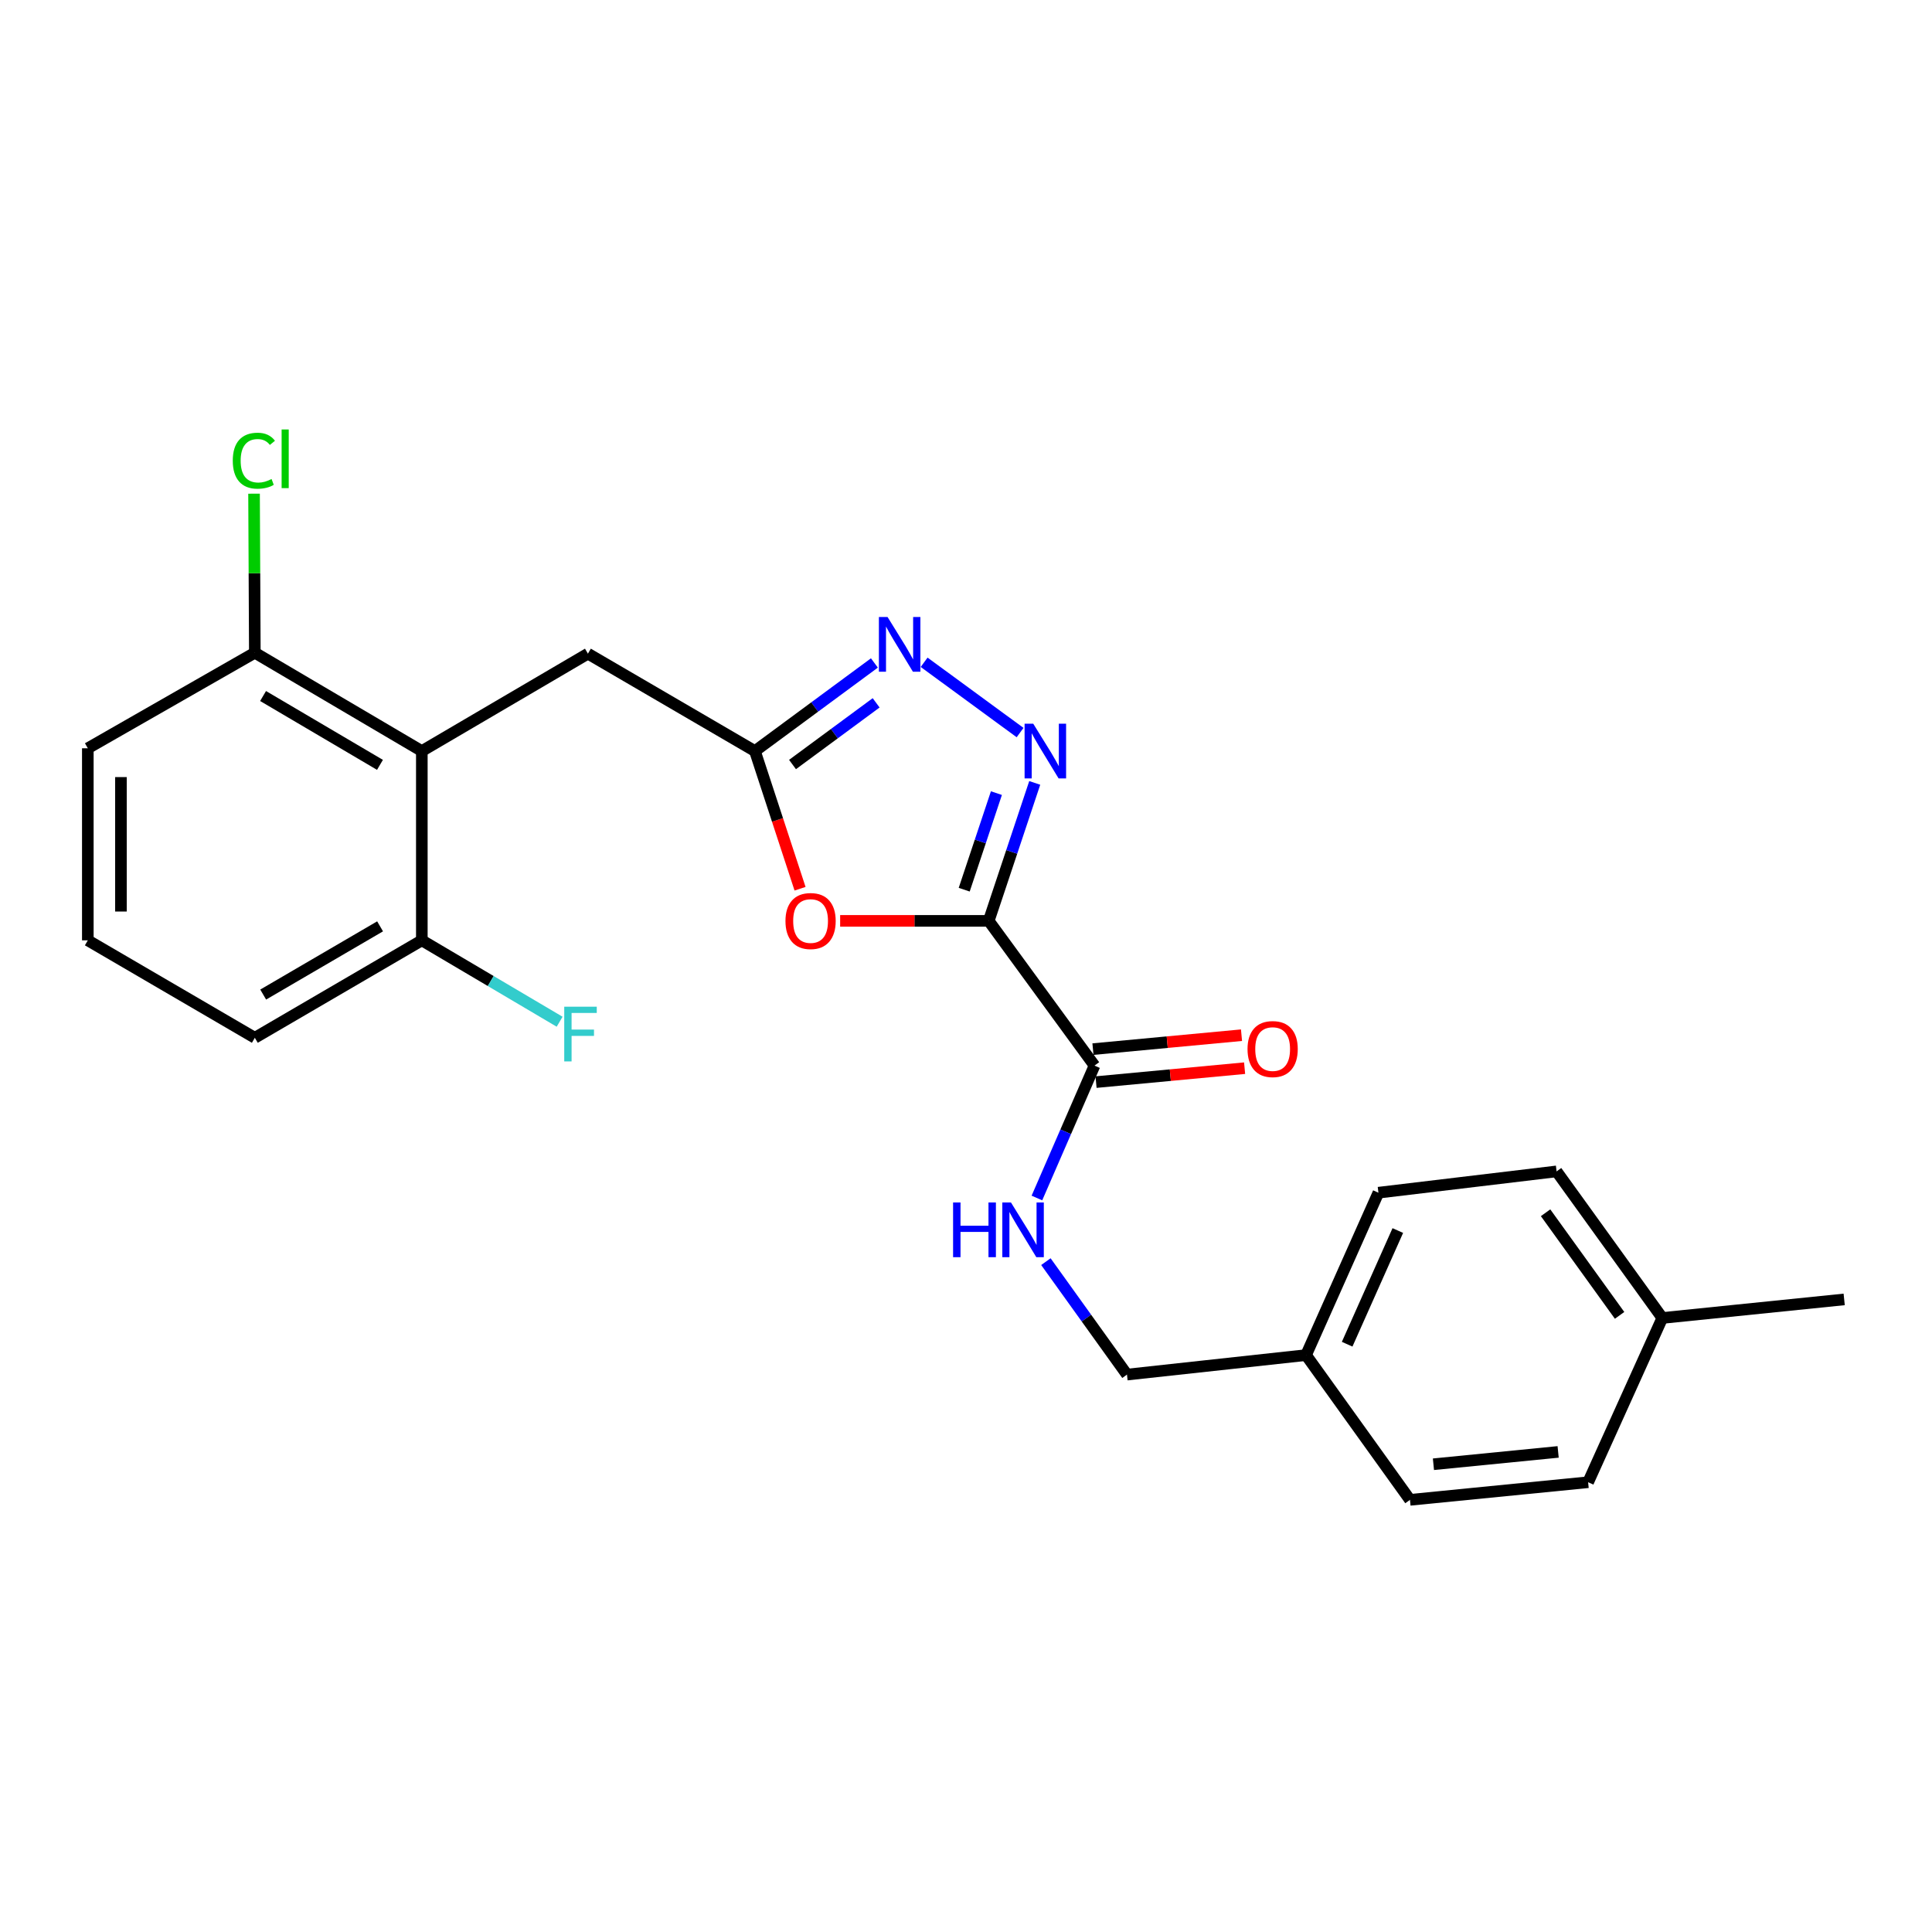 <?xml version='1.0' encoding='iso-8859-1'?>
<svg version='1.1' baseProfile='full'
              xmlns='http://www.w3.org/2000/svg'
                      xmlns:rdkit='http://www.rdkit.org/xml'
                      xmlns:xlink='http://www.w3.org/1999/xlink'
                  xml:space='preserve'
width='1000px' height='1000px' viewBox='0 0 1000 1000'>
<!-- END OF HEADER -->
<rect style='opacity:1.0;fill:#FFFFFF;stroke:none' width='1000' height='1000' x='0' y='0'> </rect>
<path class='bond-0' d='M 511.763,476.64 L 523.669,440.936' style='fill:none;fill-rule:evenodd;stroke:#000000;stroke-width:6px;stroke-linecap:butt;stroke-linejoin:miter;stroke-opacity:1' />
<path class='bond-0' d='M 523.669,440.936 L 535.576,405.232' style='fill:none;fill-rule:evenodd;stroke:#0000FF;stroke-width:6px;stroke-linecap:butt;stroke-linejoin:miter;stroke-opacity:1' />
<path class='bond-0' d='M 499.071,460.505 L 507.406,435.512' style='fill:none;fill-rule:evenodd;stroke:#000000;stroke-width:6px;stroke-linecap:butt;stroke-linejoin:miter;stroke-opacity:1' />
<path class='bond-0' d='M 507.406,435.512 L 515.74,410.52' style='fill:none;fill-rule:evenodd;stroke:#0000FF;stroke-width:6px;stroke-linecap:butt;stroke-linejoin:miter;stroke-opacity:1' />
<path class='bond-1' d='M 511.763,476.64 L 473.311,476.64' style='fill:none;fill-rule:evenodd;stroke:#000000;stroke-width:6px;stroke-linecap:butt;stroke-linejoin:miter;stroke-opacity:1' />
<path class='bond-1' d='M 473.311,476.64 L 434.86,476.64' style='fill:none;fill-rule:evenodd;stroke:#FF0000;stroke-width:6px;stroke-linecap:butt;stroke-linejoin:miter;stroke-opacity:1' />
<path class='bond-4' d='M 511.763,476.64 L 566.511,551.561' style='fill:none;fill-rule:evenodd;stroke:#000000;stroke-width:6px;stroke-linecap:butt;stroke-linejoin:miter;stroke-opacity:1' />
<path class='bond-2' d='M 527.993,379.177 L 478.326,342.795' style='fill:none;fill-rule:evenodd;stroke:#0000FF;stroke-width:6px;stroke-linecap:butt;stroke-linejoin:miter;stroke-opacity:1' />
<path class='bond-3' d='M 414.104,460.008 L 402.428,424.382' style='fill:none;fill-rule:evenodd;stroke:#FF0000;stroke-width:6px;stroke-linecap:butt;stroke-linejoin:miter;stroke-opacity:1' />
<path class='bond-3' d='M 402.428,424.382 L 390.752,388.756' style='fill:none;fill-rule:evenodd;stroke:#000000;stroke-width:6px;stroke-linecap:butt;stroke-linejoin:miter;stroke-opacity:1' />
<path class='bond-24' d='M 452.587,343.15 L 421.67,365.953' style='fill:none;fill-rule:evenodd;stroke:#0000FF;stroke-width:6px;stroke-linecap:butt;stroke-linejoin:miter;stroke-opacity:1' />
<path class='bond-24' d='M 421.67,365.953 L 390.752,388.756' style='fill:none;fill-rule:evenodd;stroke:#000000;stroke-width:6px;stroke-linecap:butt;stroke-linejoin:miter;stroke-opacity:1' />
<path class='bond-24' d='M 453.488,363.789 L 431.846,379.751' style='fill:none;fill-rule:evenodd;stroke:#0000FF;stroke-width:6px;stroke-linecap:butt;stroke-linejoin:miter;stroke-opacity:1' />
<path class='bond-24' d='M 431.846,379.751 L 410.204,395.713' style='fill:none;fill-rule:evenodd;stroke:#000000;stroke-width:6px;stroke-linecap:butt;stroke-linejoin:miter;stroke-opacity:1' />
<path class='bond-6' d='M 390.752,388.756 L 304.306,338.333' style='fill:none;fill-rule:evenodd;stroke:#000000;stroke-width:6px;stroke-linecap:butt;stroke-linejoin:miter;stroke-opacity:1' />
<path class='bond-7' d='M 566.511,551.561 L 551.607,585.822' style='fill:none;fill-rule:evenodd;stroke:#000000;stroke-width:6px;stroke-linecap:butt;stroke-linejoin:miter;stroke-opacity:1' />
<path class='bond-7' d='M 551.607,585.822 L 536.704,620.082' style='fill:none;fill-rule:evenodd;stroke:#0000FF;stroke-width:6px;stroke-linecap:butt;stroke-linejoin:miter;stroke-opacity:1' />
<path class='bond-10' d='M 567.311,560.096 L 605.758,556.49' style='fill:none;fill-rule:evenodd;stroke:#000000;stroke-width:6px;stroke-linecap:butt;stroke-linejoin:miter;stroke-opacity:1' />
<path class='bond-10' d='M 605.758,556.49 L 644.204,552.884' style='fill:none;fill-rule:evenodd;stroke:#FF0000;stroke-width:6px;stroke-linecap:butt;stroke-linejoin:miter;stroke-opacity:1' />
<path class='bond-10' d='M 565.71,543.026 L 604.157,539.42' style='fill:none;fill-rule:evenodd;stroke:#000000;stroke-width:6px;stroke-linecap:butt;stroke-linejoin:miter;stroke-opacity:1' />
<path class='bond-10' d='M 604.157,539.42 L 642.603,535.814' style='fill:none;fill-rule:evenodd;stroke:#FF0000;stroke-width:6px;stroke-linecap:butt;stroke-linejoin:miter;stroke-opacity:1' />
<path class='bond-5' d='M 218.337,388.756 L 304.306,338.333' style='fill:none;fill-rule:evenodd;stroke:#000000;stroke-width:6px;stroke-linecap:butt;stroke-linejoin:miter;stroke-opacity:1' />
<path class='bond-8' d='M 218.337,388.756 L 131.9,337.847' style='fill:none;fill-rule:evenodd;stroke:#000000;stroke-width:6px;stroke-linecap:butt;stroke-linejoin:miter;stroke-opacity:1' />
<path class='bond-8' d='M 196.671,395.892 L 136.165,360.256' style='fill:none;fill-rule:evenodd;stroke:#000000;stroke-width:6px;stroke-linecap:butt;stroke-linejoin:miter;stroke-opacity:1' />
<path class='bond-9' d='M 218.337,388.756 L 218.337,486.717' style='fill:none;fill-rule:evenodd;stroke:#000000;stroke-width:6px;stroke-linecap:butt;stroke-linejoin:miter;stroke-opacity:1' />
<path class='bond-11' d='M 541.355,653.025 L 562.339,682.257' style='fill:none;fill-rule:evenodd;stroke:#0000FF;stroke-width:6px;stroke-linecap:butt;stroke-linejoin:miter;stroke-opacity:1' />
<path class='bond-11' d='M 562.339,682.257 L 583.322,711.49' style='fill:none;fill-rule:evenodd;stroke:#000000;stroke-width:6px;stroke-linecap:butt;stroke-linejoin:miter;stroke-opacity:1' />
<path class='bond-12' d='M 131.9,337.847 L 131.697,296.686' style='fill:none;fill-rule:evenodd;stroke:#000000;stroke-width:6px;stroke-linecap:butt;stroke-linejoin:miter;stroke-opacity:1' />
<path class='bond-12' d='M 131.697,296.686 L 131.494,255.525' style='fill:none;fill-rule:evenodd;stroke:#00CC00;stroke-width:6px;stroke-linecap:butt;stroke-linejoin:miter;stroke-opacity:1' />
<path class='bond-21' d='M 131.9,337.847 L 45.455,387.308' style='fill:none;fill-rule:evenodd;stroke:#000000;stroke-width:6px;stroke-linecap:butt;stroke-linejoin:miter;stroke-opacity:1' />
<path class='bond-13' d='M 218.337,486.717 L 254,507.781' style='fill:none;fill-rule:evenodd;stroke:#000000;stroke-width:6px;stroke-linecap:butt;stroke-linejoin:miter;stroke-opacity:1' />
<path class='bond-13' d='M 254,507.781 L 289.663,528.845' style='fill:none;fill-rule:evenodd;stroke:#33CCCC;stroke-width:6px;stroke-linecap:butt;stroke-linejoin:miter;stroke-opacity:1' />
<path class='bond-22' d='M 218.337,486.717 L 131.9,537.16' style='fill:none;fill-rule:evenodd;stroke:#000000;stroke-width:6px;stroke-linecap:butt;stroke-linejoin:miter;stroke-opacity:1' />
<path class='bond-22' d='M 196.73,479.476 L 136.225,514.786' style='fill:none;fill-rule:evenodd;stroke:#000000;stroke-width:6px;stroke-linecap:butt;stroke-linejoin:miter;stroke-opacity:1' />
<path class='bond-14' d='M 583.322,711.49 L 676.006,701.394' style='fill:none;fill-rule:evenodd;stroke:#000000;stroke-width:6px;stroke-linecap:butt;stroke-linejoin:miter;stroke-opacity:1' />
<path class='bond-16' d='M 676.006,701.394 L 729.802,776.324' style='fill:none;fill-rule:evenodd;stroke:#000000;stroke-width:6px;stroke-linecap:butt;stroke-linejoin:miter;stroke-opacity:1' />
<path class='bond-17' d='M 676.006,701.394 L 713.467,617.338' style='fill:none;fill-rule:evenodd;stroke:#000000;stroke-width:6px;stroke-linecap:butt;stroke-linejoin:miter;stroke-opacity:1' />
<path class='bond-17' d='M 697.285,695.764 L 723.507,636.926' style='fill:none;fill-rule:evenodd;stroke:#000000;stroke-width:6px;stroke-linecap:butt;stroke-linejoin:miter;stroke-opacity:1' />
<path class='bond-15' d='M 860.413,682.182 L 805.685,606.309' style='fill:none;fill-rule:evenodd;stroke:#000000;stroke-width:6px;stroke-linecap:butt;stroke-linejoin:miter;stroke-opacity:1' />
<path class='bond-15' d='M 838.299,680.831 L 799.989,627.72' style='fill:none;fill-rule:evenodd;stroke:#000000;stroke-width:6px;stroke-linecap:butt;stroke-linejoin:miter;stroke-opacity:1' />
<path class='bond-23' d='M 860.413,682.182 L 954.545,672.572' style='fill:none;fill-rule:evenodd;stroke:#000000;stroke-width:6px;stroke-linecap:butt;stroke-linejoin:miter;stroke-opacity:1' />
<path class='bond-25' d='M 860.413,682.182 L 822.01,767.199' style='fill:none;fill-rule:evenodd;stroke:#000000;stroke-width:6px;stroke-linecap:butt;stroke-linejoin:miter;stroke-opacity:1' />
<path class='bond-19' d='M 729.802,776.324 L 822.01,767.199' style='fill:none;fill-rule:evenodd;stroke:#000000;stroke-width:6px;stroke-linecap:butt;stroke-linejoin:miter;stroke-opacity:1' />
<path class='bond-19' d='M 741.944,757.894 L 806.49,751.507' style='fill:none;fill-rule:evenodd;stroke:#000000;stroke-width:6px;stroke-linecap:butt;stroke-linejoin:miter;stroke-opacity:1' />
<path class='bond-18' d='M 713.467,617.338 L 805.685,606.309' style='fill:none;fill-rule:evenodd;stroke:#000000;stroke-width:6px;stroke-linecap:butt;stroke-linejoin:miter;stroke-opacity:1' />
<path class='bond-20' d='M 45.455,486.717 L 131.9,537.16' style='fill:none;fill-rule:evenodd;stroke:#000000;stroke-width:6px;stroke-linecap:butt;stroke-linejoin:miter;stroke-opacity:1' />
<path class='bond-26' d='M 45.455,486.717 L 45.455,387.308' style='fill:none;fill-rule:evenodd;stroke:#000000;stroke-width:6px;stroke-linecap:butt;stroke-linejoin:miter;stroke-opacity:1' />
<path class='bond-26' d='M 62.599,471.806 L 62.599,402.22' style='fill:none;fill-rule:evenodd;stroke:#000000;stroke-width:6px;stroke-linecap:butt;stroke-linejoin:miter;stroke-opacity:1' />
<path  class='atom-1' d='M 534.81 374.596
L 544.09 389.596
Q 545.01 391.076, 546.49 393.756
Q 547.97 396.436, 548.05 396.596
L 548.05 374.596
L 551.81 374.596
L 551.81 402.916
L 547.93 402.916
L 537.97 386.516
Q 536.81 384.596, 535.57 382.396
Q 534.37 380.196, 534.01 379.516
L 534.01 402.916
L 530.33 402.916
L 530.33 374.596
L 534.81 374.596
' fill='#0000FF'/>
<path  class='atom-2' d='M 406.555 476.72
Q 406.555 469.92, 409.915 466.12
Q 413.275 462.32, 419.555 462.32
Q 425.835 462.32, 429.195 466.12
Q 432.555 469.92, 432.555 476.72
Q 432.555 483.6, 429.155 487.52
Q 425.755 491.4, 419.555 491.4
Q 413.315 491.4, 409.915 487.52
Q 406.555 483.64, 406.555 476.72
M 419.555 488.2
Q 423.875 488.2, 426.195 485.32
Q 428.555 482.4, 428.555 476.72
Q 428.555 471.16, 426.195 468.36
Q 423.875 465.52, 419.555 465.52
Q 415.235 465.52, 412.875 468.32
Q 410.555 471.12, 410.555 476.72
Q 410.555 482.44, 412.875 485.32
Q 415.235 488.2, 419.555 488.2
' fill='#FF0000'/>
<path  class='atom-3' d='M 459.394 319.353
L 468.674 334.353
Q 469.594 335.833, 471.074 338.513
Q 472.554 341.193, 472.634 341.353
L 472.634 319.353
L 476.394 319.353
L 476.394 347.673
L 472.514 347.673
L 462.554 331.273
Q 461.394 329.353, 460.154 327.153
Q 458.954 324.953, 458.594 324.273
L 458.594 347.673
L 454.914 347.673
L 454.914 319.353
L 459.394 319.353
' fill='#0000FF'/>
<path  class='atom-8' d='M 493.316 622.399
L 497.156 622.399
L 497.156 634.439
L 511.636 634.439
L 511.636 622.399
L 515.476 622.399
L 515.476 650.719
L 511.636 650.719
L 511.636 637.639
L 497.156 637.639
L 497.156 650.719
L 493.316 650.719
L 493.316 622.399
' fill='#0000FF'/>
<path  class='atom-8' d='M 523.276 622.399
L 532.556 637.399
Q 533.476 638.879, 534.956 641.559
Q 536.436 644.239, 536.516 644.399
L 536.516 622.399
L 540.276 622.399
L 540.276 650.719
L 536.396 650.719
L 526.436 634.319
Q 525.276 632.399, 524.036 630.199
Q 522.836 627.999, 522.476 627.319
L 522.476 650.719
L 518.796 650.719
L 518.796 622.399
L 523.276 622.399
' fill='#0000FF'/>
<path  class='atom-11' d='M 645.719 542.993
Q 645.719 536.193, 649.079 532.393
Q 652.439 528.593, 658.719 528.593
Q 664.999 528.593, 668.359 532.393
Q 671.719 536.193, 671.719 542.993
Q 671.719 549.873, 668.319 553.793
Q 664.919 557.673, 658.719 557.673
Q 652.479 557.673, 649.079 553.793
Q 645.719 549.913, 645.719 542.993
M 658.719 554.473
Q 663.039 554.473, 665.359 551.593
Q 667.719 548.673, 667.719 542.993
Q 667.719 537.433, 665.359 534.633
Q 663.039 531.793, 658.719 531.793
Q 654.399 531.793, 652.039 534.593
Q 649.719 537.393, 649.719 542.993
Q 649.719 548.713, 652.039 551.593
Q 654.399 554.473, 658.719 554.473
' fill='#FF0000'/>
<path  class='atom-13' d='M 120.485 238.456
Q 120.485 231.416, 123.765 227.736
Q 127.085 224.016, 133.365 224.016
Q 139.205 224.016, 142.325 228.136
L 139.685 230.296
Q 137.405 227.296, 133.365 227.296
Q 129.085 227.296, 126.805 230.176
Q 124.565 233.016, 124.565 238.456
Q 124.565 244.056, 126.885 246.936
Q 129.245 249.816, 133.805 249.816
Q 136.925 249.816, 140.565 247.936
L 141.685 250.936
Q 140.205 251.896, 137.965 252.456
Q 135.725 253.016, 133.245 253.016
Q 127.085 253.016, 123.765 249.256
Q 120.485 245.496, 120.485 238.456
' fill='#00CC00'/>
<path  class='atom-13' d='M 145.765 222.296
L 149.445 222.296
L 149.445 252.656
L 145.765 252.656
L 145.765 222.296
' fill='#00CC00'/>
<path  class='atom-14' d='M 292.048 521.066
L 308.888 521.066
L 308.888 524.306
L 295.848 524.306
L 295.848 532.906
L 307.448 532.906
L 307.448 536.186
L 295.848 536.186
L 295.848 549.386
L 292.048 549.386
L 292.048 521.066
' fill='#33CCCC'/>
</svg>
